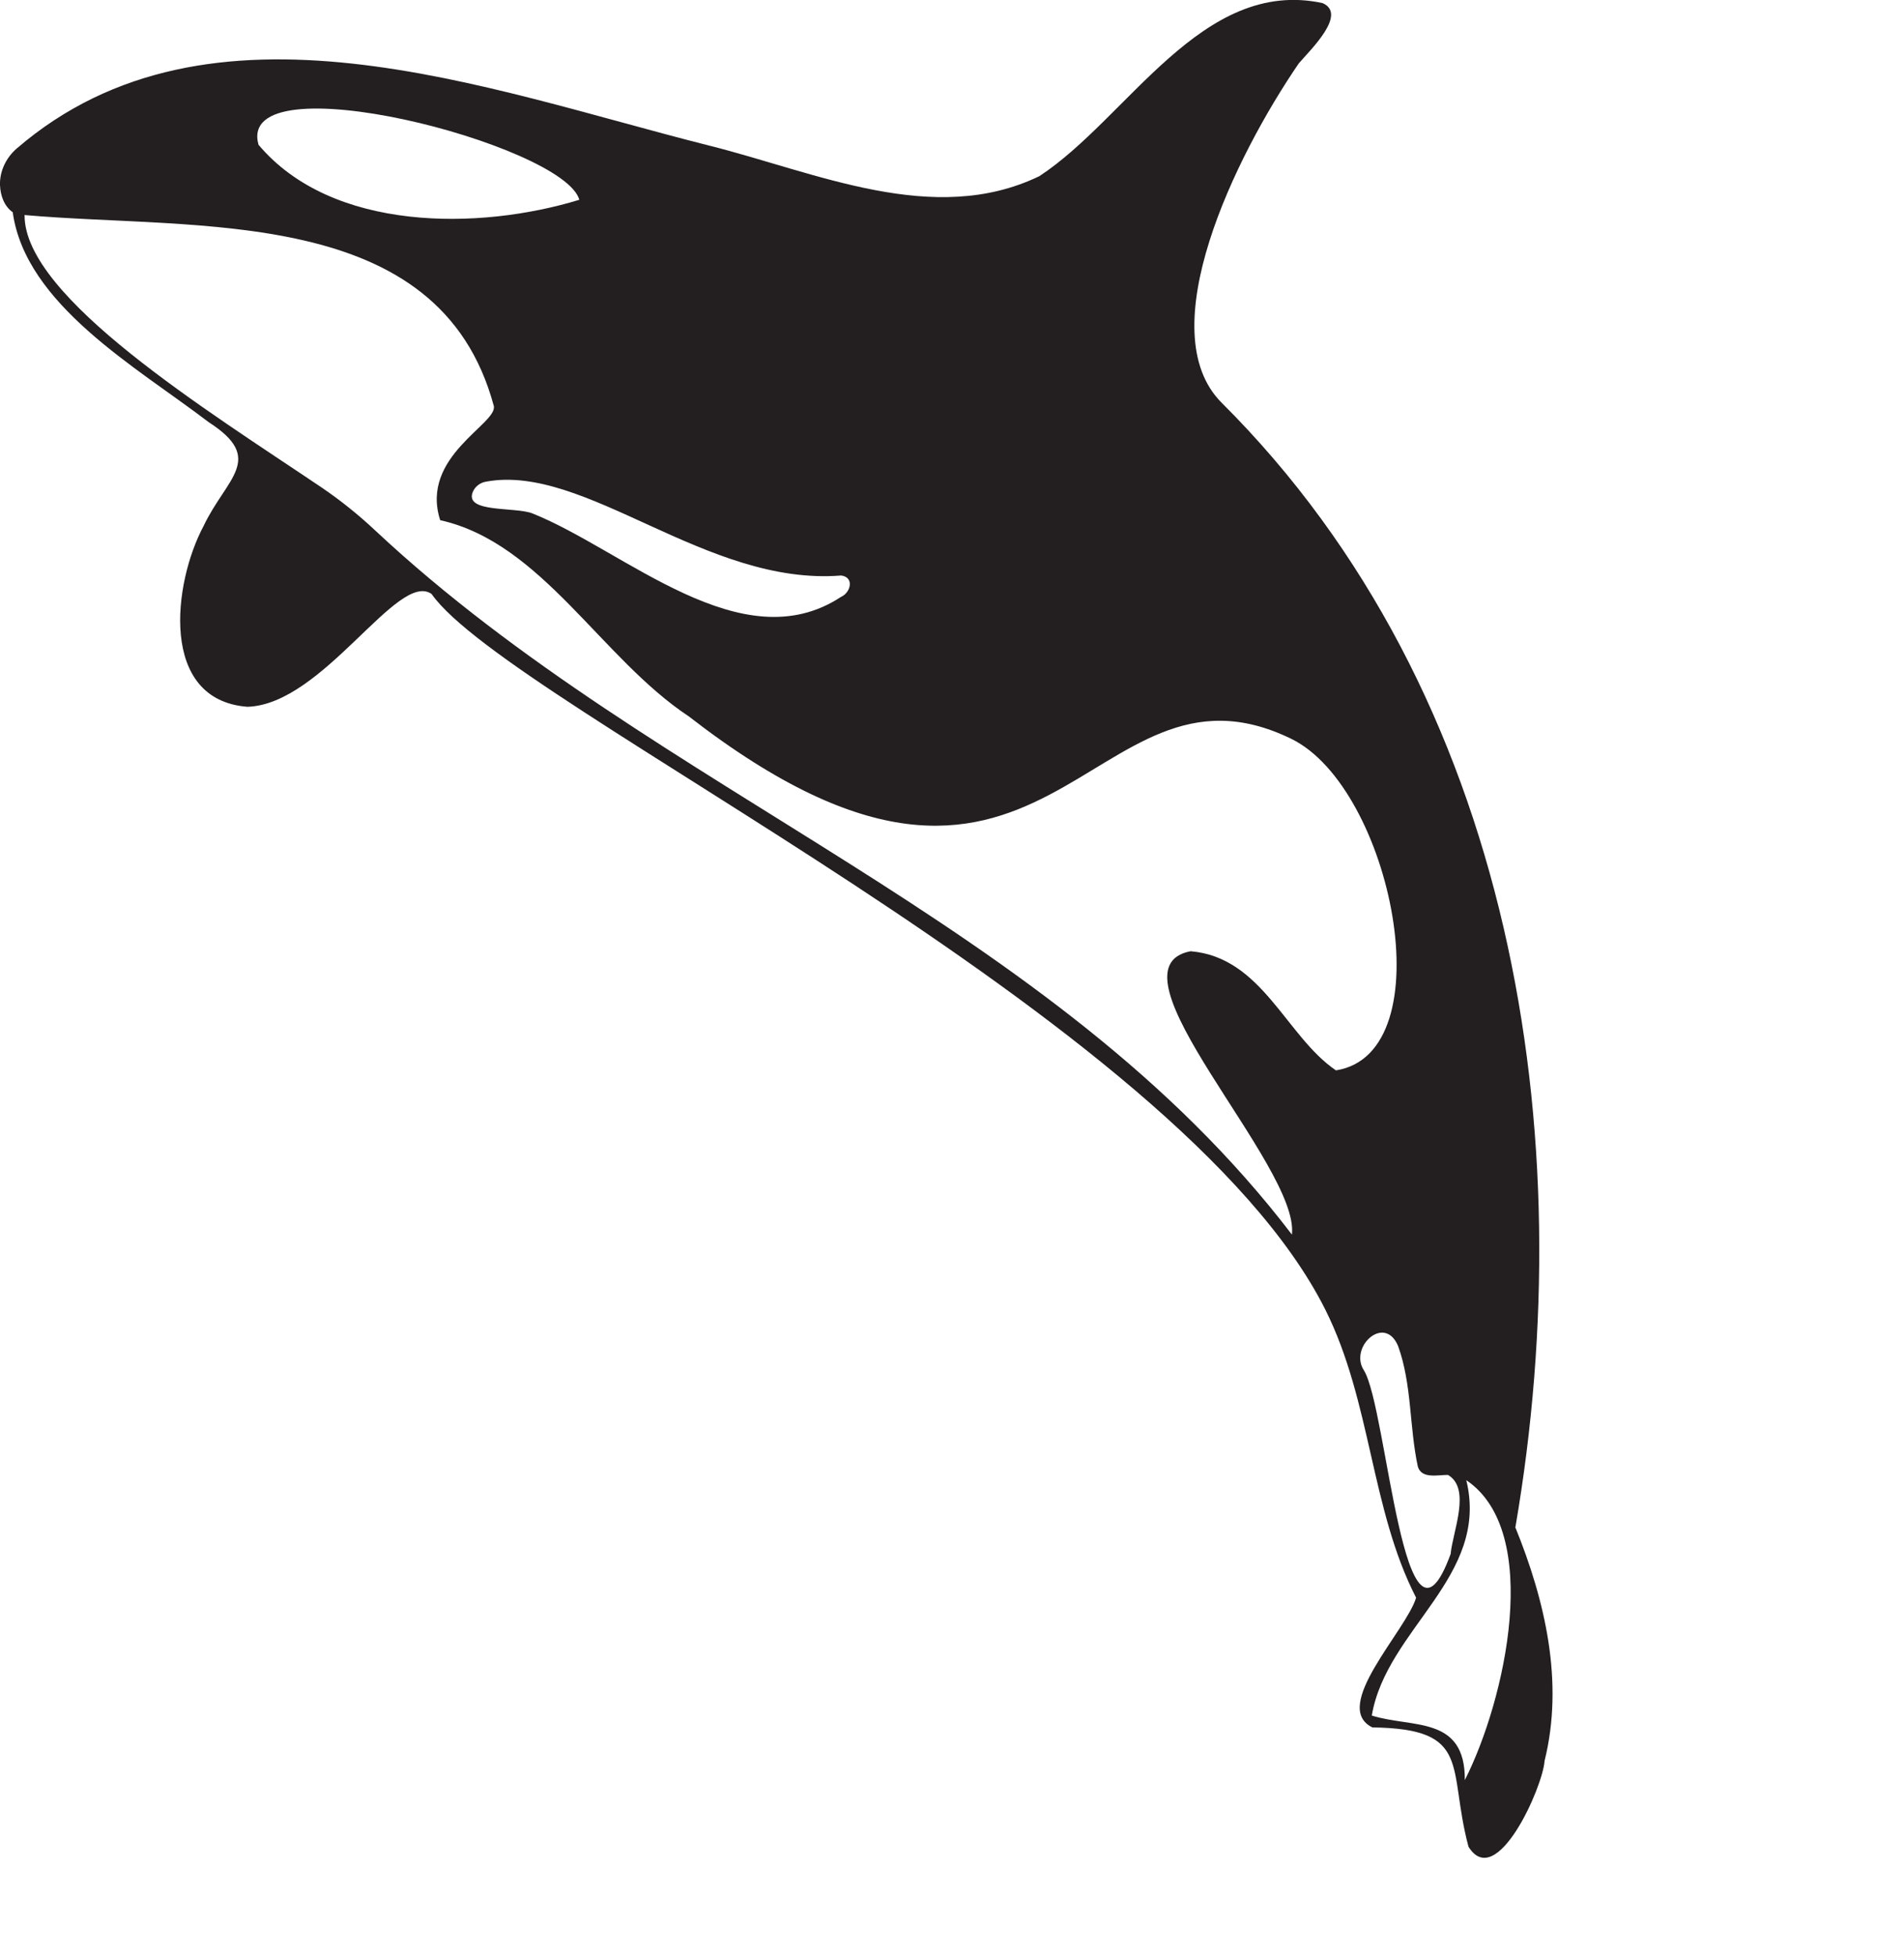 <?xml version="1.0" encoding="UTF-8"?><svg id="uuid-5cc36d7a-2c1f-425d-ad87-75e4144fc722" xmlns="http://www.w3.org/2000/svg" xmlns:xlink="http://www.w3.org/1999/xlink" viewBox="0 0 130.15 133.62"><defs><style>.uuid-d442735d-9f11-4c80-bc5a-cc71b7d48723{fill:none;}.uuid-4fcf2755-7e89-419d-9e1e-59ab1dfdb585{fill:#231f20;}.uuid-7a0555ec-cf25-4d74-bbc8-1136a1b6f9cd{fill:#fff;}.uuid-0f4644c4-b148-4fdf-b468-42f0f3936919{fill:url(#uuid-62ef0e45-44e1-41be-b20c-37cf3cb83a06);}.uuid-12d12dbb-6e71-462d-8128-cbf094a32947{clip-path:url(#uuid-183534e4-594f-465d-8f5f-6f93a0435695);}</style><clipPath id="uuid-183534e4-594f-465d-8f5f-6f93a0435695"><rect class="uuid-d442735d-9f11-4c80-bc5a-cc71b7d48723" width="9.38" height="9.38"/></clipPath><pattern id="uuid-62ef0e45-44e1-41be-b20c-37cf3cb83a06" x="0" y="0" width="9.38" height="9.38" patternTransform="translate(-7695.94 -4922.16) scale(.21 -.21)" patternUnits="userSpaceOnUse" viewBox="0 0 9.38 9.38"><rect class="uuid-d442735d-9f11-4c80-bc5a-cc71b7d48723" width="9.38" height="9.38"/><g class="uuid-12d12dbb-6e71-462d-8128-cbf094a32947"><path class="uuid-4fcf2755-7e89-419d-9e1e-59ab1dfdb585" d="M9.38-.94c.52,0,.94.42.94.94s-.42.94-.94.94-.94-.42-.94-.94.42-.94.94-.94"/><path class="uuid-4fcf2755-7e89-419d-9e1e-59ab1dfdb585" d="M4.69-.94c.52,0,.94.42.94.94s-.42.94-.94.94-.94-.42-.94-.94.42-.94.94-.94"/><path class="uuid-4fcf2755-7e89-419d-9e1e-59ab1dfdb585" d="M9.38,3.75c.52,0,.94.42.94.94s-.42.94-.94.94-.94-.42-.94-.94.42-.94.94-.94"/><path class="uuid-4fcf2755-7e89-419d-9e1e-59ab1dfdb585" d="M4.69,3.75c.52,0,.94.42.94.94s-.42.94-.94.94-.94-.42-.94-.94.42-.94.94-.94"/><path class="uuid-4fcf2755-7e89-419d-9e1e-59ab1dfdb585" d="M2.35,1.41c.52,0,.94.42.94.94s-.42.94-.94.94-.94-.42-.94-.94.42-.94.94-.94"/><path class="uuid-4fcf2755-7e89-419d-9e1e-59ab1dfdb585" d="M7.04,1.41c.52,0,.94.42.94.94s-.42.94-.94.94-.94-.42-.94-.94.42-.94.94-.94"/><path class="uuid-4fcf2755-7e89-419d-9e1e-59ab1dfdb585" d="M2.35,6.1c.52,0,.94.42.94.94s-.42.94-.94.94-.94-.42-.94-.94.42-.94.94-.94"/><path class="uuid-4fcf2755-7e89-419d-9e1e-59ab1dfdb585" d="M7.04,6.1c.52,0,.94.42.94.94s-.42.94-.94.94-.94-.42-.94-.94.42-.94.94-.94"/><path class="uuid-4fcf2755-7e89-419d-9e1e-59ab1dfdb585" d="M0-.94c.52,0,.94.42.94.94S.52.94,0,.94s-.94-.42-.94-.94S-.52-.94,0-.94"/><path class="uuid-4fcf2755-7e89-419d-9e1e-59ab1dfdb585" d="M0,3.75c.52,0,.94.42.94.94S.52,5.63,0,5.63s-.94-.42-.94-.94S-.52,3.75,0,3.75"/><path class="uuid-4fcf2755-7e89-419d-9e1e-59ab1dfdb585" d="M9.38,8.44c.52,0,.94.42.94.94s-.42.94-.94.94-.94-.42-.94-.94.42-.94.94-.94"/><path class="uuid-4fcf2755-7e89-419d-9e1e-59ab1dfdb585" d="M4.69,8.44c.52,0,.94.42.94.94s-.42.94-.94.94-.94-.42-.94-.94.42-.94.94-.94"/><path class="uuid-4fcf2755-7e89-419d-9e1e-59ab1dfdb585" d="M0,8.44c.52,0,.94.42.94.94S.52,10.32,0,10.32s-.94-.42-.94-.94S-.52,8.44,0,8.44"/></g></pattern></defs><g id="uuid-8ffd2113-7ed5-48b1-b242-00199180df6f"><path class="uuid-7a0555ec-cf25-4d74-bbc8-1136a1b6f9cd" d="M1.37,14.43l-.03-.21-.18-.12c-.4-.28-.64-.81-.66-1.46-.03-.77.34-1.56.98-2.11C12.8.78,28.48,5.06,42.32,8.83c2.05.56,4.06,1.11,6.01,1.6,1.42.36,2.91.8,4.35,1.22,6.19,1.83,12.59,3.73,18.58.85,2-1.3,3.78-3.09,5.67-4.98,3.45-3.45,7.01-7.01,11.51-7.01.6,0,1.22.06,1.86.2.15.07.18.18.19.23.14.63-1.18,2.08-1.75,2.7-.13.14-.24.27-.34.37-4.43,6.45-10.46,18.68-5.25,23.87,17.68,17.61,25.13,46.15,19.94,76.36l-.02.14.05.13c2.46,6.04,3.11,11.17,1.99,15.68-.1,1.39-2.03,5.86-3.5,6.23-.12.03-.4.1-.76-.44-.32-1.23-.48-2.31-.62-3.26-.5-3.43-.98-5.09-6.29-5.19-.24-.14-.39-.31-.45-.54-.29-1.06,1.05-3.09,2.13-4.73.77-1.16,1.43-2.16,1.66-2.95l.06-.19-.09-.18c-1.53-2.97-2.27-6.22-3.05-9.66-.77-3.36-1.56-6.84-3.16-10.02-6.51-12.97-27.87-26.46-43.47-36.32-8.48-5.35-15.8-9.98-17.66-12.64l-.12-.12c-1.43-1-3.22.71-5.48,2.88-2.16,2.07-4.85,4.65-7.41,4.74-1.53-.12-2.68-.81-3.36-2.05-1.37-2.49-.66-6.82.82-9.57.38-.81.83-1.49,1.23-2.09.74-1.12,1.37-2.08,1.15-3.16-.18-.85-.88-1.64-2.21-2.5-.8-.61-1.71-1.26-2.65-1.93-4.6-3.28-9.81-7.01-10.51-12.05"/><path class="uuid-0f4644c4-b148-4fdf-b468-42f0f3936919" d="M127.44,128.99c-.8,1.14.52,2.4,1.55,2.36,2.61-.14.24-4.65-1.55-2.36"/><path class="uuid-0f4644c4-b148-4fdf-b468-42f0f3936919" d="M74.16,113.18c-3.21-.81-4.54,2.6-2.82,4.93,3.22,3.86,7.43-3.05,11.48,4.29,2.55,4.03-.67,4.09-2.71,5.21-3.94,2.17,2.55,3.43,12.13,2.6,1.51-.13,3.13-.84,4.38.4-1,.03-3.72,1.67-2.3,2.79,1.33.45,3.2-.6,4.59-.41,1.92-.17,9.85,2.27,4.91-1.46,2.9,1.21,6.27-.13,9.34.26,9.77,1.98,2.05-4.02-2.11-5.39,1.78-3.46,8.7.14,12.41,1.05,1.11.27,1.96-1,1.28-1.91-2.16-2.89-5.71-4.76-9.28-5.06-.9.07-1.69.32-2.47.41-1.03.12-1.19-.79-.19-1.58.6-.48,2.11-.36,2.67-1.2.96-1.43-1.12-2.7-2.55-2.98-4.07.12-6.63,7.5-9.7,10.21-3.62-.18-2.11-5.42-5.03-6.45-6.5-.33.44,4.88-1.34,7.49-4.03,1.1-4.55-4.54-5.35-7.28-.98-4.48-5.96-15.73-10.29-10.84-.6.68,1.38,2.49,3.1,3.4,2.86,1.5,7.29,8.17,5.97,11.98-.44,1.26-2.07,1.63-3.04.72-4.17-3.9-7.06-9.72-13.06-11.18"/><path class="uuid-0f4644c4-b148-4fdf-b468-42f0f3936919" d="M73.34,104.07c-.96.42-.73,1.86.08,2.32.79.52,4.9,2.01,5.51,1.35.87-.95-3.3-4.84-5.59-3.66"/><path class="uuid-0f4644c4-b148-4fdf-b468-42f0f3936919" d="M64.86,119.04c-.73.6-.57,1.8.03,2.44.57.61,1.5.67,2.28.6,1.02-.15,2.26-.39,2.83-1.35.26-.6.28-1.36-.21-1.85-.82-1.13-3.59-.86-4.92.17"/><path class="uuid-0f4644c4-b148-4fdf-b468-42f0f3936919" d="M99.77,100.81c-.82-2.6-.75-5.55-1.8-7.95-.38-3.74-13.65-21.78-15.63-25.22-1.26-2.6-2.44-5.4-4.33-7.6-2.06-1.86-3.97-4.04-6.48-5.31-3.08-.69-6.11-1.68-9.21-2.29-5.11-2.06-10.16-4.37-14.69-7.55-3.87-3.09-7.39-6.7-11.24-9.82,0,0,0,0,.01,0,6.31,2.52,14.3,10.16,21.09,5.7.66-.28.93-1.34.01-1.46-9.13.73-17.26-7.44-24.02-6.44-1.33-.92-2.71-1.77-4.17-2.5-7.85-3.91-14.54-4.36-17.35-5.42-1.04-.37-4.82-2.35-5.26-2.32-.32.1,5.08,4.09,5.97,4.81,1.12.73,4.14,3.21,6.23,4.73,3.33,1.7,7.6,4.85,13.66,10.48,2.57,2.39,5.56,4.28,8.56,6.12,1.07.41,16.13,9.52,21.09,13.11.75.4,12.46,9.15,16.52,12.8,1.6,1.04,8.66,8.73,10.81,11.73,2.9,4.06,3.31,7.99,4.71,12.99.7,2.5,1.39,8.16,3.28,9.76.65.55,3.33-4.93,2.25-8.37Z"/><path class="uuid-4fcf2755-7e89-419d-9e1e-59ab1dfdb585" d="M103.59,104.32c4.61-26.8-.11-56.91-20.08-76.8-4.9-4.89.9-16.81,5.27-23.19.83-.96,3.34-3.38,1.62-4.12-8.26-1.77-13.3,7.87-19.36,11.83-7.23,3.48-15.24-.26-22.59-2.1C33.26,6.12,14.37-1.23,1.15,10.14.42,10.77-.03,11.69,0,12.65c.03.74.3,1.45.87,1.85.88,6.33,8.48,10.59,13.39,14.34,3.92,2.52,1.21,3.82-.34,7.09-2.09,3.9-3.06,11.9,3,12.36,5.19-.17,10.26-9.33,12.58-7.71,5.36,7.65,51.04,28.87,61.09,48.89,3.15,6.28,3.1,13.64,6.21,19.69-.68,2.26-5.87,7.45-2.99,8.86,6.87.09,5.12,2.72,6.57,8.15,1.91,3.08,5.09-4.09,5.2-5.86,1.34-5.39.04-10.96-2.01-15.99ZM57.5,39.32c.92.12.65,1.17-.01,1.46-6.79,4.46-14.78-3.18-21.09-5.7-1.19-.47-4.64-.02-4.09-1.45.15-.38.5-.65.9-.72,6.81-1.27,15.04,7.15,24.29,6.41ZM39.6,13.65c-6.83,2.09-16.9,2.21-21.93-3.76-1.62-5.83,20.89-.02,21.93,3.76ZM81.39,64.99c-6.16,1.15,7.47,14.67,6.92,19.36-16.43-21.51-43.3-30.03-62.6-48.05-1.17-1.1-2.42-2.11-3.75-3.01C14.26,28.1,1.67,20.33,1.68,14.72c0-.04,0,0-.02-.03,11.91,1.06,28.36-.77,32.09,13.03.33,1.22-5.07,3.44-3.66,7.82,6.95,1.55,10.97,9.42,17,13.41,24.63,19.09,27.24-5.27,41.18,1.53,6.88,3.36,10.54,21.48,3.05,22.65-3.42-2.32-5.03-7.73-9.94-8.14ZM93.24,93.64c-1.06-1.6,1.41-3.89,2.33-1.67.95,2.63.76,5.52,1.35,8.24.26.85,1.38.55,2.06.56,1.6.94.32,3.87.18,5.4-3.19,8.75-4.33-9.92-5.92-12.53ZM100.13,121.62c.03-4.43-3.61-3.54-6.36-4.41,1.01-5.94,8.07-9.48,6.46-16.08,5.23,3.51,2.69,14.99-.1,20.49Z"/></g></svg>